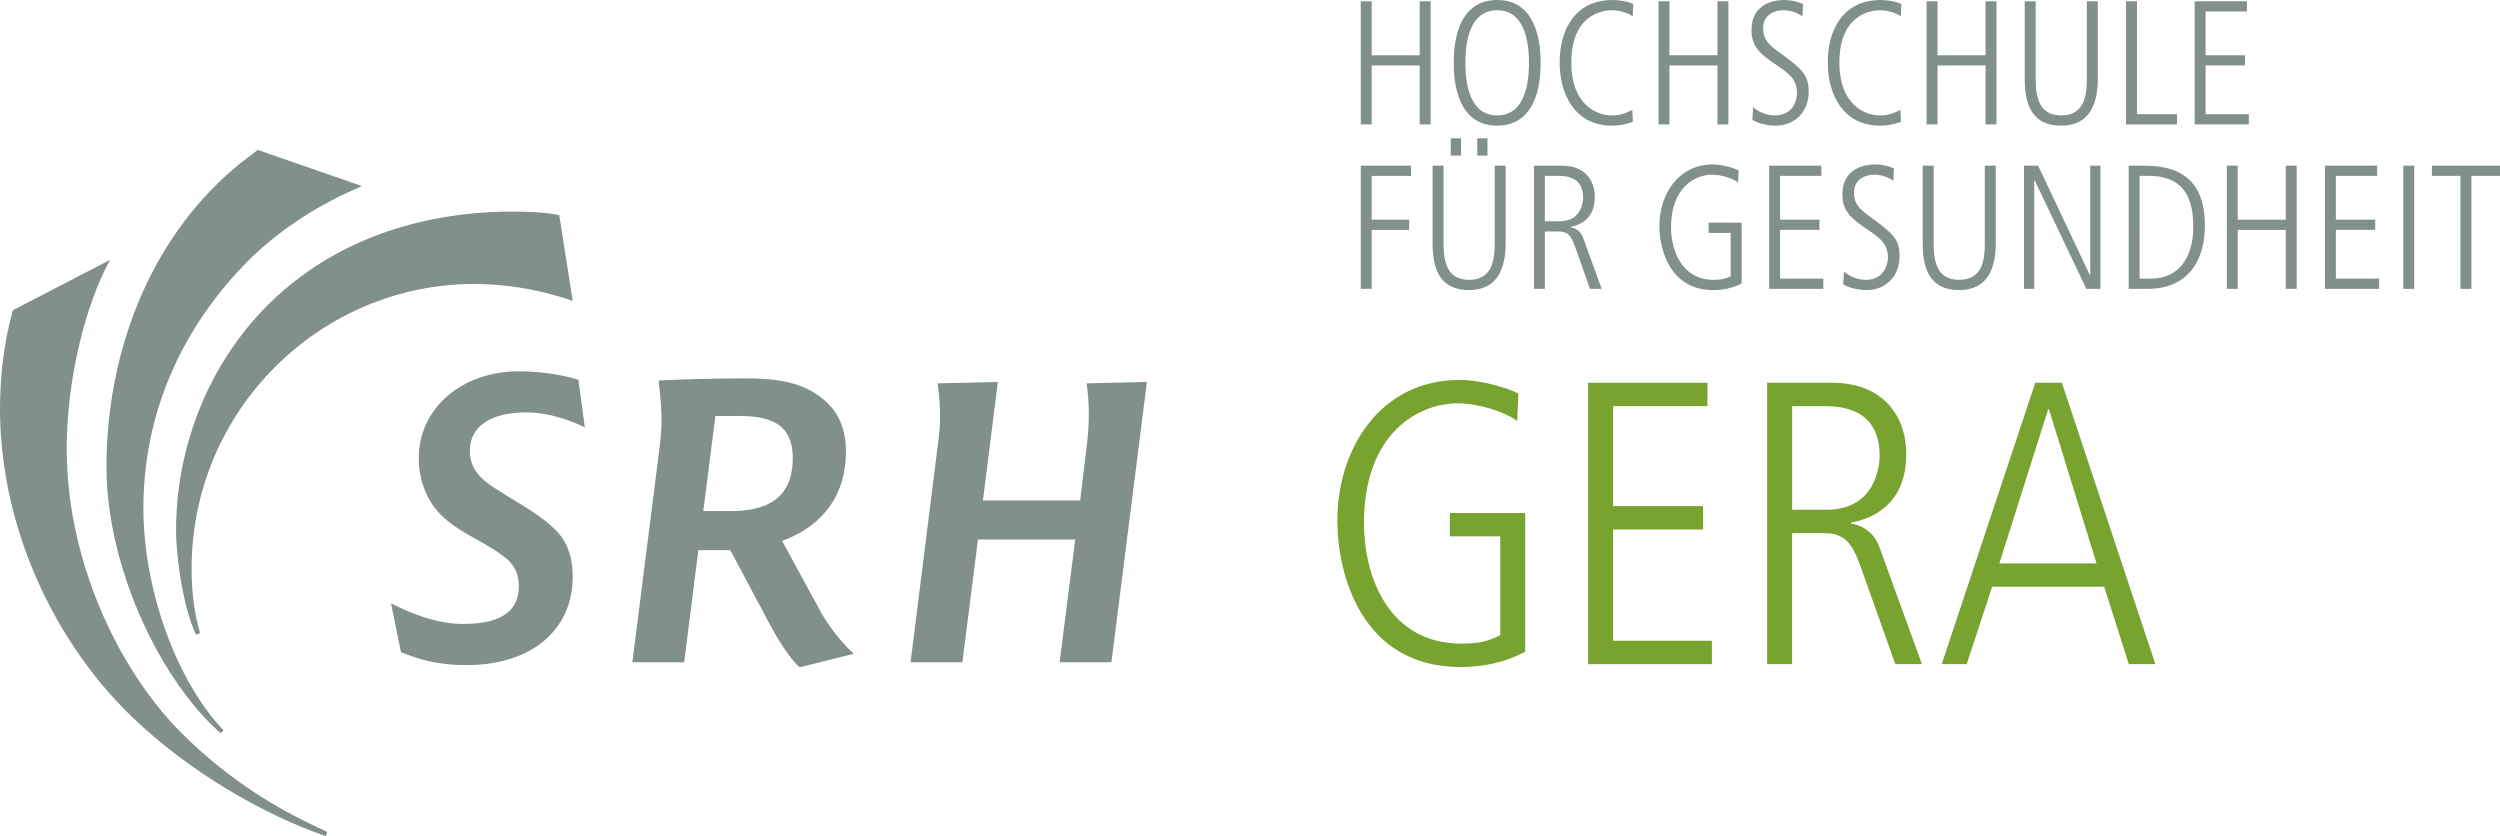 <?xml version="1.0" encoding="utf-8"?>
<!-- Generator: Adobe Illustrator 14.0.0, SVG Export Plug-In . SVG Version: 6.00 Build 43363)  -->
<!DOCTYPE svg PUBLIC "-//W3C//DTD SVG 1.0//EN" "http://www.w3.org/TR/2001/REC-SVG-20010904/DTD/svg10.dtd">
<svg version="1.0" id="Ebene_1" xmlns="http://www.w3.org/2000/svg" xmlns:xlink="http://www.w3.org/1999/xlink" x="0px" y="0px"
	 width="407.888px" height="136.421px" viewBox="0 0 407.888 136.421" enable-background="new 0 0 407.888 136.421"
	 xml:space="preserve">
<g>
	<g>
		<path fill="#81908C" d="M222.015,0.202h1.785v8.811h7.831V0.202h1.785V20.3h-1.785v-9.617H223.8V20.3h-1.785V0.202z"/>
		<path fill="#81908C" d="M244.272,0c7.084,0,7.084,8.494,7.084,10.25s0,10.25-7.084,10.25s-7.084-8.494-7.084-10.25
			S237.188,0,244.272,0z M244.272,18.831c5.184,0,5.184-6.997,5.184-8.581s0-8.581-5.184-8.581s-5.184,6.997-5.184,8.581
			S239.09,18.831,244.272,18.831z"/>
		<path fill="#81908C" d="M266.416,19.867c-0.547,0.202-1.757,0.634-3.427,0.634c-5.961,0-8.522-4.981-8.522-10.366
			c0-5.183,2.448-10.135,8.638-10.135c1.037,0,2.42,0.202,3.369,0.662l-0.086,2.016c-0.547-0.46-1.986-1.008-3.427-1.008
			c-1.411,0-6.594,0.663-6.594,8.523c0,6.997,4.262,8.638,6.565,8.638c1.524,0,2.303-0.375,3.396-0.893L266.416,19.867z"/>
		<path fill="#81908C" d="M270.593,0.202h1.785v8.811h7.832V0.202h1.785V20.3h-1.785v-9.617h-7.832V20.3h-1.785V0.202z"/>
		<path fill="#81908C" d="M286.026,17.478c1.383,1.238,3.022,1.354,3.541,1.354c3.227,0,3.629-2.879,3.629-3.628
			c0-2.333-1.383-3.283-3.801-4.895c-2.793-1.9-3.629-3.167-3.629-5.442c0-4.463,4.061-4.866,5.241-4.866
			c1.611,0,2.706,0.461,3.166,0.633l-0.086,2.016c-0.776-0.46-1.698-0.979-3.194-0.979c-1.152,0-3.227,0.605-3.227,2.937
			c0,1.987,1.036,2.764,2.766,4.031c3.569,2.62,4.664,3.542,4.664,6.306c0,3.369-2.304,5.557-5.386,5.557
			c-1.237,0-2.765-0.288-3.801-0.95L286.026,17.478z"/>
		<path fill="#81908C" d="M310.157,19.867c-0.549,0.202-1.758,0.634-3.428,0.634c-5.959,0-8.521-4.981-8.521-10.366
			c0-5.183,2.447-10.135,8.639-10.135c1.035,0,2.418,0.202,3.369,0.662l-0.088,2.016c-0.547-0.46-1.986-1.008-3.426-1.008
			c-1.412,0-6.594,0.663-6.594,8.523c0,6.997,4.26,8.638,6.564,8.638c1.525,0,2.303-0.375,3.396-0.893L310.157,19.867z"/>
		<path fill="#81908C" d="M314.333,0.202h1.785v8.811h7.832V0.202h1.785V20.3h-1.785v-9.617h-7.832V20.3h-1.785V0.202z"/>
		<path fill="#81908C" d="M330.345,0.202h1.785v12.669c0,3.023,0.574,5.96,4.174,5.96c3.771,0,4.176-3.254,4.176-5.96V0.202h1.785
			V12.9c0,3.974-1.297,7.602-5.961,7.602s-5.959-3.283-5.959-7.602V0.202z"/>
		<path fill="#81908C" d="M346.872,0.202h1.785V18.63h6.535v1.67h-8.32V0.202z"/>
		<path fill="#81908C" d="M358.073,0.202h8.523v1.67h-6.738v7.141h6.422v1.67h-6.422v7.947h7.055v1.67h-8.84V0.202z"/>
		<path fill="#81908C" d="M222.015,27.028h8.205v1.67h-6.42v7.141h6.104v1.67H223.8v9.617h-1.785V27.028z"/>
		<path fill="#81908C" d="M233.733,27.028h1.785v12.669c0,3.022,0.576,5.96,4.176,5.96c3.771,0,4.175-3.254,4.175-5.96V27.028h1.784
			v12.698c0,3.974-1.295,7.602-5.959,7.602c-4.666,0-5.961-3.283-5.961-7.602V27.028z M236.699,22.565h1.67v2.822h-1.67V22.565z
			 M241.019,22.565h1.67v2.822h-1.67V22.565z"/>
		<path fill="#81908C" d="M250.263,27.028h4.635c3.484,0,5.299,2.188,5.299,5.125c0,3.427-2.245,4.549-3.944,4.866v0.058
			c0.576,0.115,1.584,0.432,2.045,1.728l3.022,8.321h-1.899l-2.446-6.882c-0.635-1.814-1.209-2.476-2.649-2.476h-2.274v9.358h-1.785
			V27.028H250.263z M252.048,36.098h2.447c3.6,0,3.801-3.282,3.801-3.858c0-3.311-2.648-3.542-3.916-3.542h-2.332V36.098
			L252.048,36.098z"/>
		<path fill="#81908C" d="M278.771,36.329h5.385v9.905c-1.44,0.777-2.995,1.094-4.637,1.094c-7.055,0-8.781-6.623-8.781-10.452
			c0-5.154,3.08-10.049,8.725-10.049c1.612,0,3.6,0.633,4.204,0.979l-0.087,1.958c-0.777-0.605-2.706-1.267-4.232-1.267
			c-2.88,0-6.709,2.188-6.709,8.552c0,3.686,1.672,8.609,6.969,8.609c1.037,0,1.844-0.115,2.765-0.605v-7.054h-3.599v-1.67H278.771z
			"/>
		<path fill="#81908C" d="M288.647,27.028h8.521v1.67h-6.736v7.141h6.42v1.67h-6.42v7.947h7.053v1.67h-8.838V27.028z"/>
		<path fill="#81908C" d="M300.856,44.304c1.381,1.238,3.023,1.354,3.541,1.354c3.225,0,3.629-2.879,3.629-3.628
			c0-2.333-1.383-3.283-3.801-4.896c-2.793-1.9-3.629-3.167-3.629-5.442c0-4.463,4.061-4.866,5.24-4.866
			c1.611,0,2.705,0.461,3.168,0.633l-0.088,2.016c-0.775-0.46-1.697-0.979-3.195-0.979c-1.15,0-3.225,0.605-3.225,2.937
			c0,1.987,1.035,2.764,2.764,4.031c3.57,2.62,4.666,3.542,4.666,6.306c0,3.369-2.305,5.557-5.387,5.557
			c-1.236,0-2.764-0.288-3.801-0.95L300.856,44.304z"/>
		<path fill="#81908C" d="M313.698,27.028h1.785v12.669c0,3.022,0.576,5.96,4.176,5.96c3.771,0,4.174-3.254,4.174-5.96V27.028h1.785
			v12.698c0,3.974-1.295,7.602-5.959,7.602s-5.961-3.283-5.961-7.602V27.028z"/>
		<path fill="#81908C" d="M330.228,27.028h2.303l8.438,17.852h0.059V27.028h1.67v20.098h-2.303l-8.438-17.737h-0.059v17.737h-1.67
			V27.028z"/>
		<path fill="#81908C" d="M347.304,27.028h2.621c6.68,0,9.816,3.253,9.816,9.761c0,5.845-2.85,10.337-9.328,10.337h-3.109V27.028
			L347.304,27.028z M349.089,45.456h1.844c4.463,0,6.91-3.34,6.91-8.379c0-3.139-0.49-8.379-7.229-8.379h-1.525V45.456z"/>
		<path fill="#81908C" d="M363.313,27.028h1.785v8.811h7.832v-8.811h1.785v20.098h-1.785v-9.617h-7.83v9.617h-1.785V27.028H363.313z
			"/>
		<path fill="#81908C" d="M379.325,27.028h8.521v1.67h-6.736v7.141h6.42v1.67h-6.42v7.947h7.053v1.67h-8.838V27.028z"/>
		<path fill="#81908C" d="M392.108,27.028h1.785v20.098h-1.785V27.028z"/>
		<path fill="#81908C" d="M396.774,27.028h11.113v1.67h-4.664v18.428h-1.785V28.698h-4.664V27.028z"/>
	</g>
	<g>
		<path fill="#79A32F" d="M236.548,83.694h12.301v22.63c-3.289,1.775-6.842,2.5-10.591,2.5c-16.116,0-20.063-15.131-20.063-23.88
			c0-11.774,7.039-22.958,19.933-22.958c3.685,0,8.224,1.447,9.604,2.237l-0.197,4.473c-1.775-1.381-6.184-2.894-9.67-2.894
			c-6.577,0-15.326,5-15.326,19.538c0,8.42,3.814,19.668,15.919,19.668c2.368,0,4.21-0.264,6.315-1.381V87.509h-8.224
			L236.548,83.694L236.548,83.694z"/>
		<path fill="#79A32F" d="M259.11,62.447h19.471v3.815h-15.393v16.313h14.67v3.814h-14.67v18.154h16.117v3.815H259.11V62.447z"/>
		<path fill="#79A32F" d="M288.317,62.447h10.59c7.959,0,12.105,4.999,12.105,11.708c0,7.828-5.131,10.395-9.014,11.117v0.133
			c1.316,0.262,3.617,0.985,4.672,3.945l6.906,19.011h-4.342l-5.592-15.722c-1.447-4.145-2.764-5.657-6.053-5.657h-5.195v21.379
			h-4.078V62.447L288.317,62.447z M292.396,83.167h5.592c8.225,0,8.684-7.5,8.684-8.814c0-7.564-6.053-8.091-8.945-8.091h-5.328
			v16.906H292.396z"/>
		<path fill="#79A32F" d="M332.063,62.447h4.342l15.26,45.915h-4.342l-4.012-12.63h-18.287l-4.145,12.63h-4.078L332.063,62.447z
			 M326.208,91.917h15.854L334.3,66.789h-0.131L326.208,91.917z"/>
	</g>
	<g>
		<path fill="#81908C" d="M28.721,86.634c0,3.009,0.808,11.568,3.237,16.9l0.7-0.232c-0.931-3.122-1.392-6.482-1.392-10.532
			c0-25.942,21.072-46.436,46.084-46.436c7.18,0,13.314,1.739,16.098,2.782l-2.203-14.011c-1.04-0.236-3.011-0.578-7.872-0.578
			c-8.455,0-26.056,1.619-39.718,15.28C34.276,59.184,28.721,72.501,28.721,86.634"/>
		<path fill="#81908C" d="M177.278,62.548c0.465,3.007,0.465,6.366,0.117,9.491l-1.163,9.612h-15.86l2.435-19.339l-9.842,0.235
			c0.459,3.007,0.582,6.367,0.113,9.492l-4.24,33.813l-0.279,2.197h8.457l0.278-2.197l2.272-17.83h15.862l-2.268,17.83l-0.286,2.197
			h8.452l0.287-2.197l5.512-43.54L177.278,62.548z"/>
		<path fill="#81908C" d="M85.805,67.286c4.162,0,7.99,1.629,9.613,2.439l-1.049-7.761c-2.08-0.697-5.902-1.386-9.723-1.386
			c-9.033,0-16.325,5.787-16.325,14.236c0,3.244,1.155,6.488,3.241,8.801c3.241,3.477,7.875,4.756,11.348,7.766
			c1.159,1.158,1.736,2.313,1.736,4.279c0,4.979-4.399,6.137-9.148,6.137c-3.936,0-8.104-1.506-11.698-3.36l1.509,7.417l0.118,0.574
			c3.012,1.158,5.904,2.089,10.65,2.089c4.436,0,8.072-0.978,10.854-2.656c4.265-2.567,6.513-6.803,6.513-11.702
			c0-3.354-0.926-6.133-3.357-8.218c-2.663-2.435-5.909-4.053-8.916-6.019c-2.662-1.633-4.515-3.369-4.515-6.373
			C76.656,69.376,80.365,67.286,85.805,67.286"/>
		<path fill="#81908C" d="M25.474,105.86c3.053,5.618,6.719,10.442,10.541,13.771l0.463-0.463
			c-3.254-3.396-6.104-8.055-8.314-13.313c-2.975-7.095-4.767-15.28-4.767-22.931c0-15.518,6.25-29.521,17.246-40.527
			c5.674-5.556,11.931-9.26,18.413-12.04l-17.023-5.904c-0.805,0.693-2.778,2.083-3.821,3.011
			c-14.011,11.924-20.84,30.341-20.84,48.746C17.372,86.199,20.668,97.012,25.474,105.86"/>
		<path fill="#81908C" d="M19.506,105.853L19.506,105.853c-5.097-9.314-8.62-20.775-8.62-32.652c0-11.239,3.01-23.392,7.06-30.801
			L2.088,50.618C0.693,55.713,0,61.268,0,66.601c0,13.997,4.595,27.872,12.258,39.252c2.732,4.066,5.847,7.801,9.28,11.111
			c9.382,9.035,21.543,15.979,31.616,19.457l0.229-0.692c-4.168-1.974-14.014-6.261-24.199-16.562
			C25.695,115.595,22.358,111.058,19.506,105.853"/>
		<path fill="#81908C" d="M119.149,83.388h-4.398l1.967-15.518h3.011c5.208-0.112,9.616,0.81,9.616,6.831
			C129.345,81.307,125.17,83.388,119.149,83.388 M138.45,105.853c-1.133-1.154-3.001-3.303-4.479-5.911l-6.364-11.69
			c6.945-2.551,10.417-7.762,10.417-14.588c0-3.705-1.267-6.372-3.351-8.224c-3.712-3.357-8.572-3.706-13.208-3.706
			c-4.747,0-9.373,0.118-14.007,0.349c0.467,3.822,0.467,5.56,0.467,6.833c0,1.392-0.123,2.199-0.235,3.471l-4.519,35.666h8.454
			l2.318-18.293h5.207l6.604,12.392c0.528,0.999,1.353,2.406,2.232,3.704c0.861,1.271,1.772,2.434,2.514,3.012l8.799-2.197
			C139.126,106.52,138.826,106.237,138.45,105.853"/>
	</g>
</g>
</svg>
